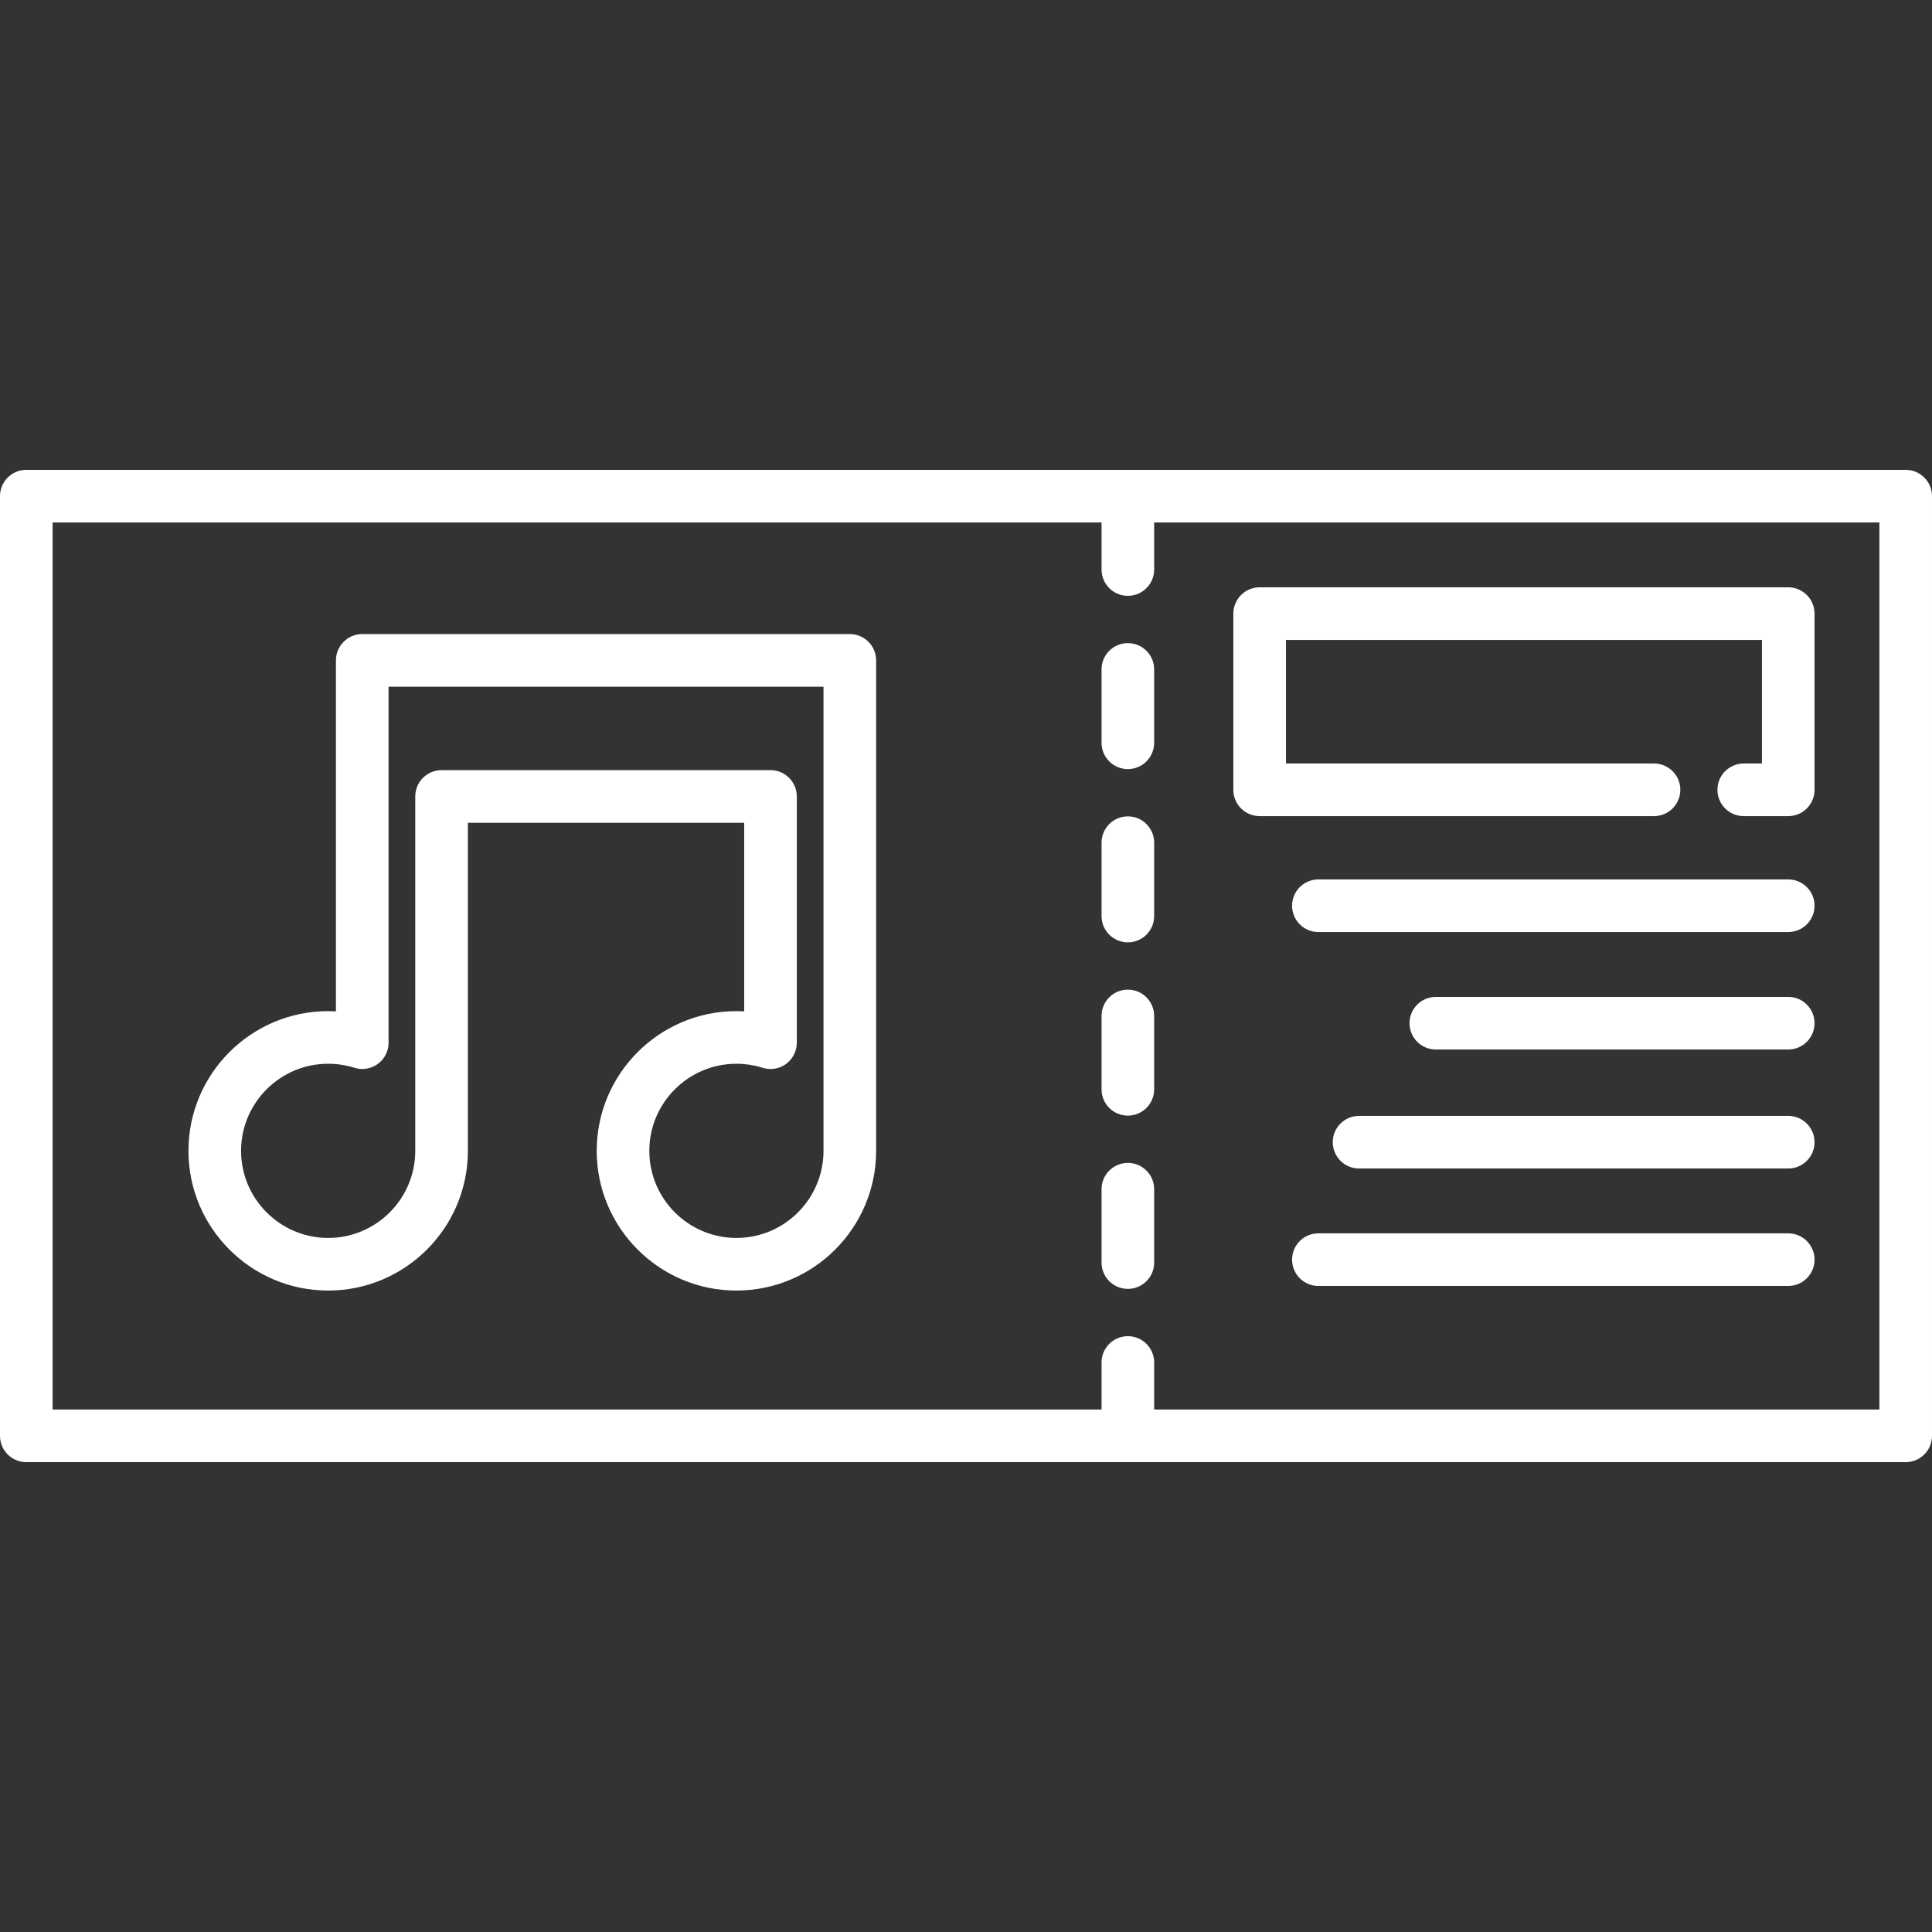 <?xml version="1.0" encoding="iso-8859-1"?>
<!-- Generator: Adobe Illustrator 17.1.0, SVG Export Plug-In . SVG Version: 6.00 Build 0)  -->
<!DOCTYPE svg PUBLIC "-//W3C//DTD SVG 1.1//EN" "http://www.w3.org/Graphics/SVG/1.1/DTD/svg11.dtd">
<svg xmlns="http://www.w3.org/2000/svg" xmlns:xlink="http://www.w3.org/1999/xlink" version="1.1" id="Capa_1" x="0px" y="0px" viewBox="0 0 550.752 550.752" style="enable-background:new 0 0 550.752 550.752;" xml:space="preserve" width="512px" height="512px">
<rect x="0" y="0" width="550.752" height="550.752" fill="#333333" stroke="none"/>
<path d="M543.252,133.938H7.5c-4.142,0-7.5,3.357-7.5,7.5v267.876c0,4.143,3.358,7.5,7.5,7.5h535.752c4.142,0,7.5-3.357,7.5-7.5  V141.438C550.752,137.295,547.394,133.938,543.252,133.938z M535.752,401.814H329.016V388.4c0-4.143-3.358-7.5-7.5-7.5  s-7.5,3.357-7.5,7.5v13.414H15V148.938h299.016v13.413c0,4.143,3.358,7.5,7.5,7.5s7.5-3.357,7.5-7.5v-13.413h206.736V401.814z   M517.268,258.197c0,4.143-3.358,7.5-7.5,7.5H375.829c-4.142,0-7.5-3.357-7.5-7.5s3.358-7.5,7.5-7.5h133.938  C513.91,250.697,517.268,254.054,517.268,258.197z M517.268,359.086c0,4.143-3.358,7.5-7.5,7.5H375.829c-4.142,0-7.5-3.357-7.5-7.5  s3.358-7.5,7.5-7.5h133.938C513.91,351.586,517.268,354.944,517.268,359.086z M517.268,325.602c0,4.143-3.358,7.5-7.5,7.5H387.427  c-4.142,0-7.5-3.357-7.5-7.5s3.358-7.5,7.5-7.5h122.341C513.91,318.102,517.268,321.459,517.268,325.602z M517.268,291.681  c0,4.143-3.358,7.5-7.5,7.5H409.314c-4.142,0-7.5-3.357-7.5-7.5s3.358-7.5,7.5-7.5h100.454  C513.91,284.181,517.268,287.539,517.268,291.681z M351.587,225.149v-50.227c0-4.143,3.358-7.5,7.5-7.5h150.681  c4.142,0,7.5,3.357,7.5,7.5v50.227c0,4.143-3.358,7.5-7.5,7.5h-12.681c-4.142,0-7.5-3.357-7.5-7.5s3.358-7.5,7.5-7.5h5.181v-35.227  H366.587v35.227h104.921c4.142,0,7.5,3.357,7.5,7.5s-3.358,7.5-7.5,7.5H359.087C354.945,232.649,351.587,229.292,351.587,225.149z   M329.016,190.831v20.913c0,4.143-3.358,7.5-7.5,7.5s-7.5-3.357-7.5-7.5v-20.913c0-4.143,3.358-7.5,7.5-7.5  S329.016,186.688,329.016,190.831z M329.016,240.222v20.914c0,4.143-3.358,7.5-7.5,7.5s-7.5-3.357-7.5-7.5v-20.914  c0-4.143,3.358-7.5,7.5-7.5S329.016,236.08,329.016,240.222z M329.016,289.615v20.914c0,4.143-3.358,7.5-7.5,7.5s-7.5-3.357-7.5-7.5  v-20.914c0-4.143,3.358-7.5,7.5-7.5S329.016,285.472,329.016,289.615z M329.016,339.007v20.914c0,4.143-3.358,7.5-7.5,7.5  s-7.5-3.357-7.5-7.5v-20.914c0-4.143,3.358-7.5,7.5-7.5S329.016,334.865,329.016,339.007z M242.255,180.752H103.267  c-4.142,0-7.5,3.357-7.5,7.5v100.051c-0.737-0.04-1.477-0.061-2.217-0.061c-21.961,0-39.827,17.867-39.827,39.828  s17.866,39.827,39.827,39.827s39.828-17.866,39.828-39.827v-93.526h78.768v53.759c-0.737-0.04-1.477-0.061-2.217-0.061  c-21.961,0-39.827,17.867-39.827,39.828s17.866,39.827,39.827,39.827s39.827-17.866,39.827-39.827V188.252  C249.755,184.11,246.397,180.752,242.255,180.752z M234.755,328.071c0,13.689-11.137,24.827-24.827,24.827  s-24.827-11.138-24.827-24.827c0-13.69,11.137-24.828,24.827-24.828c2.437,0,4.839,0.351,7.147,1.043  c1.444,0.526,3.05,0.614,4.607,0.172c3.231-0.911,5.463-3.86,5.463-7.218v-70.195c0-4.143-3.358-7.5-7.5-7.5h-93.768  c-4.142,0-7.5,3.357-7.5,7.5v101.026c0,13.689-11.138,24.827-24.828,24.827s-24.827-11.138-24.827-24.827  c0-13.69,11.137-24.828,24.827-24.828c2.472,0,4.909,0.36,7.246,1.072c2.059,0.721,4.361,0.512,6.281-0.614  c2.403-1.412,3.809-4.031,3.69-6.788v-101.16h123.988V328.071z" fill="#FFFFFF"/>
<g>
</g>
<g>
</g>
<g>
</g>
<g>
</g>
<g>
</g>
<g>
</g>
<g>
</g>
<g>
</g>
<g>
</g>
<g>
</g>
<g>
</g>
<g>
</g>
<g>
</g>
<g>
</g>
<g>
</g>
</svg>
